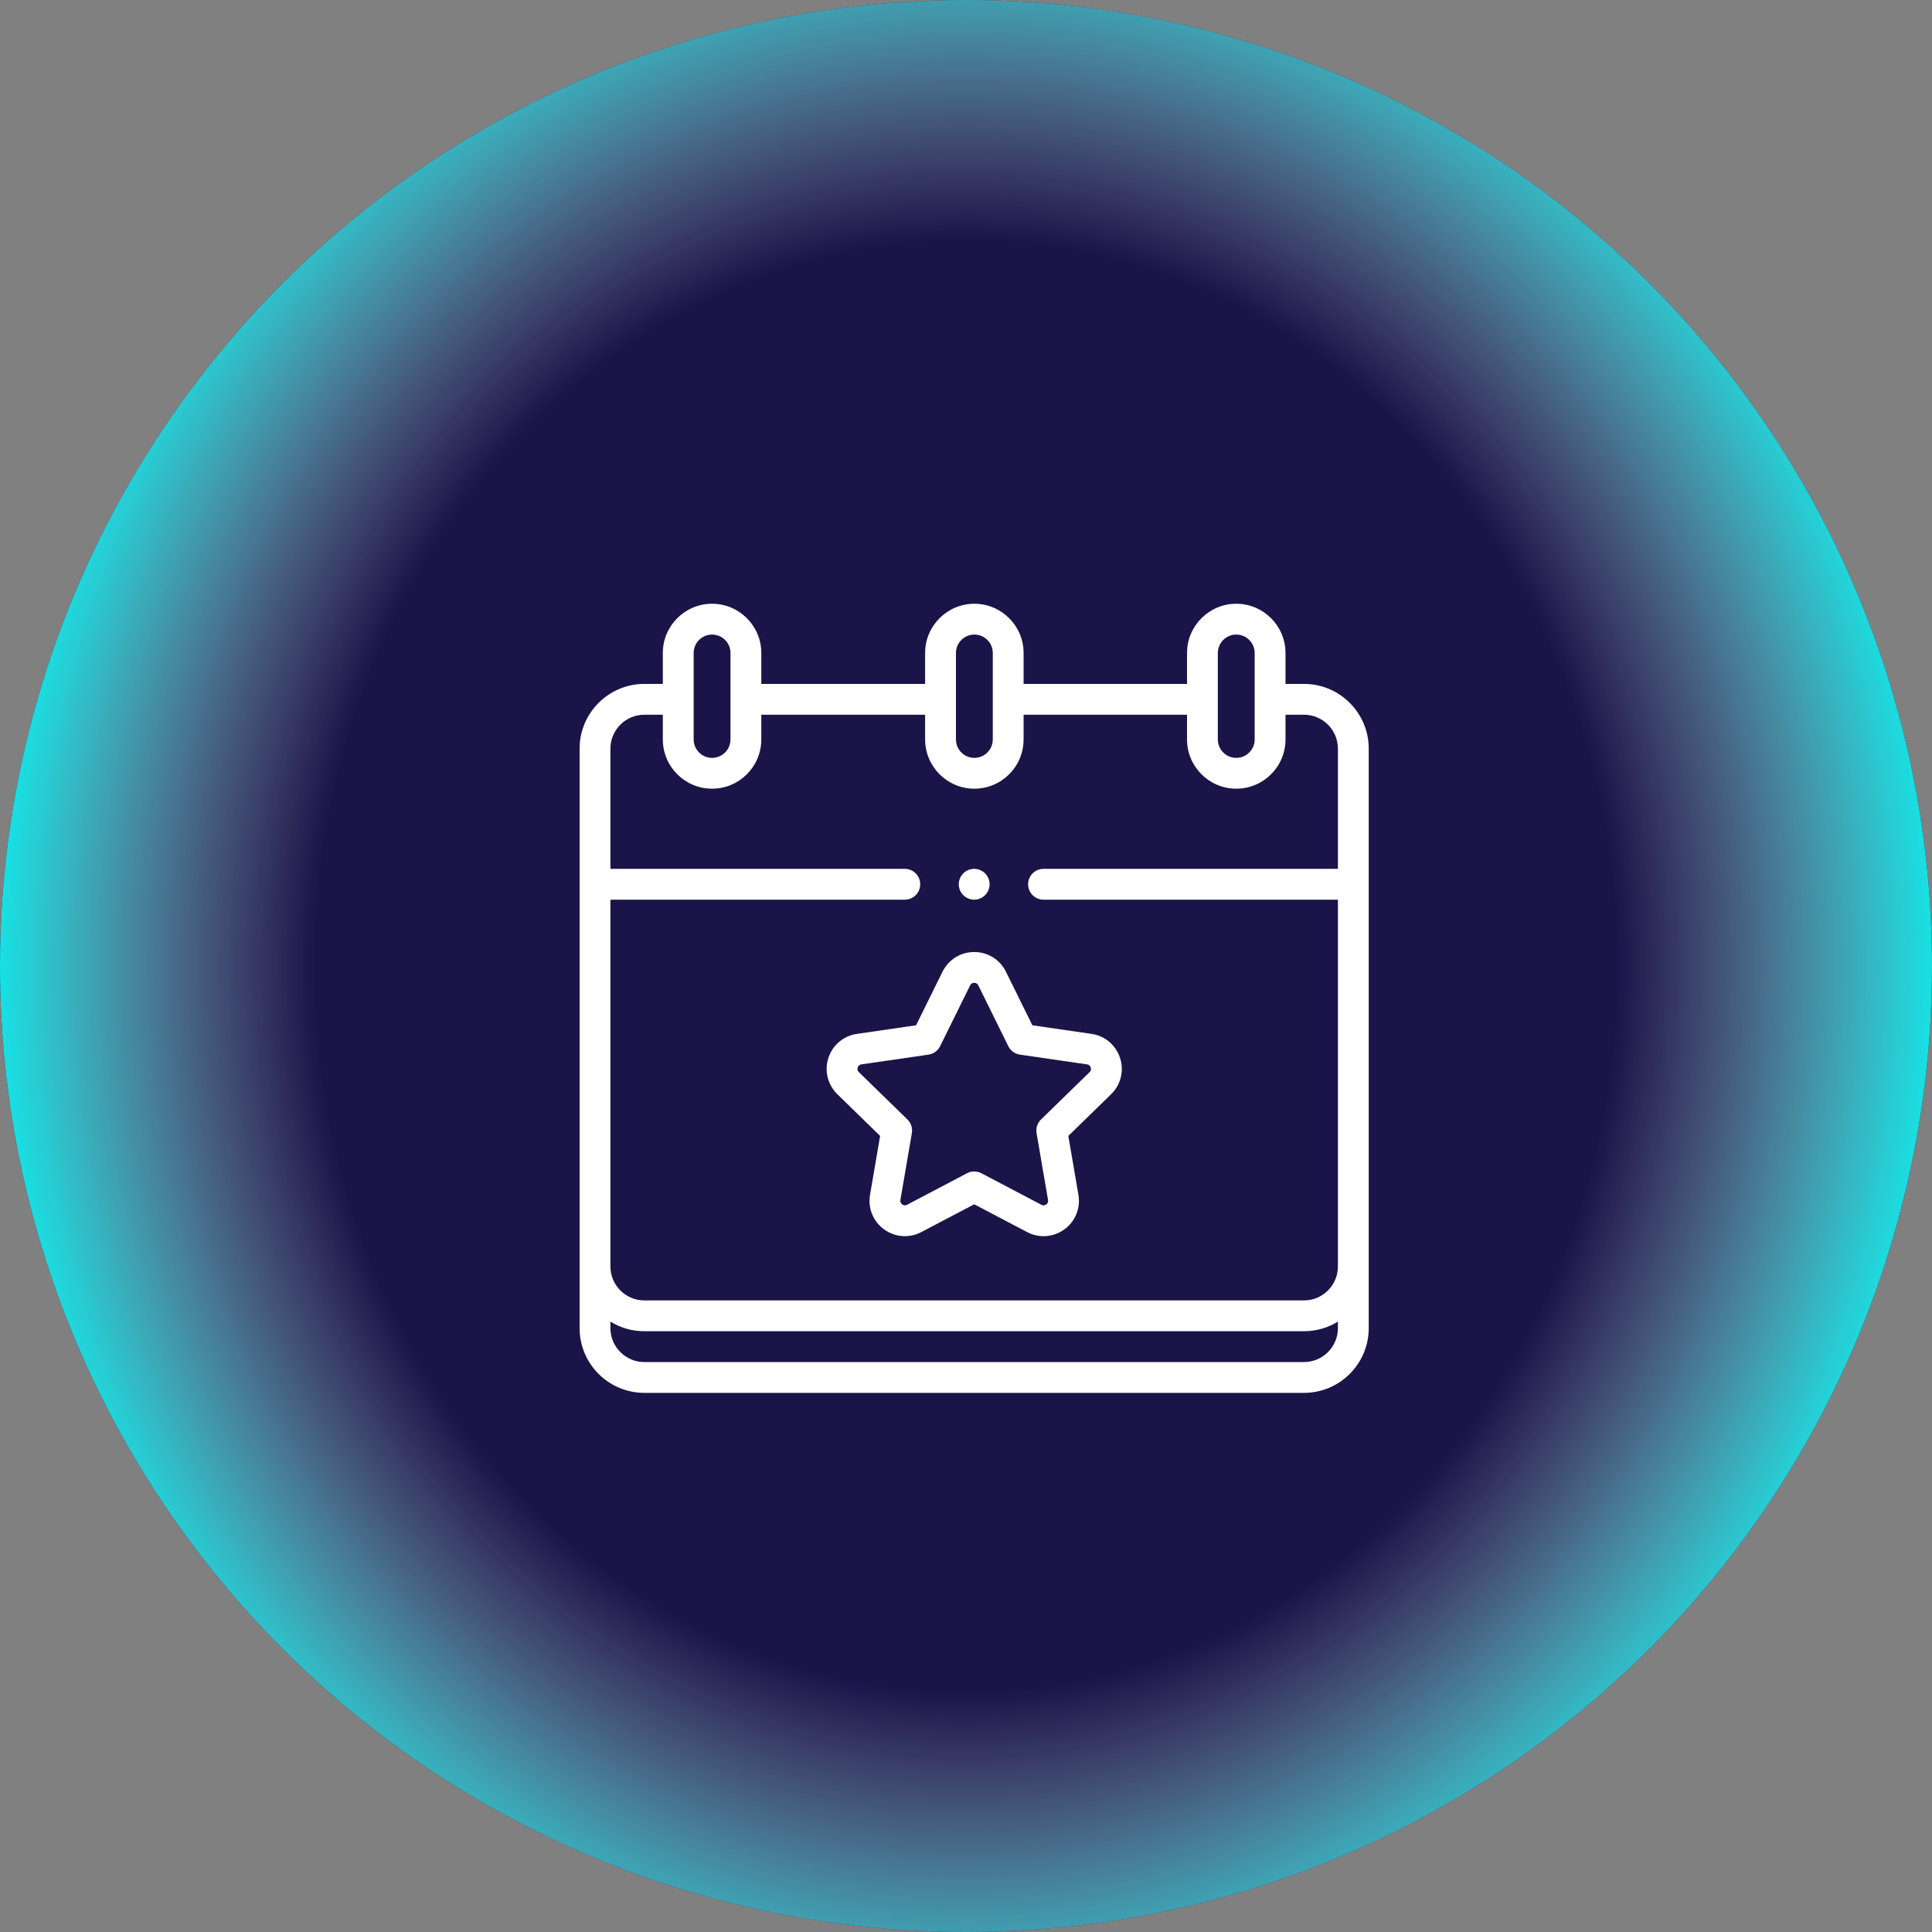 <svg xmlns="http://www.w3.org/2000/svg" width="80" height="80" viewBox="0 0 80 80" fill="none"><rect x="0" y="0" width="80" height="80" fill="#808080" stroke="none"/><ellipse cx="40" cy="40" rx="40" ry="40" fill="#1A1449"></ellipse><ellipse cx="40" cy="40" rx="40" ry="40" fill="url(#paint0_radial_1101_3648)"></ellipse><g clip-path="url(#clip0_1101_3648)"><path d="M53.995 28.319H53.23V27.039C53.23 25.915 52.315 25 51.191 25C50.067 25 49.152 25.915 49.152 27.039V28.319H42.385V27.039C42.385 25.915 41.47 25 40.346 25C39.222 25 38.307 25.915 38.307 27.039V28.319H31.524V27.039C31.524 25.915 30.609 25 29.485 25C28.361 25 27.446 25.915 27.446 27.039V28.319H26.68C25.202 28.319 24 29.521 24 30.999V54.995C24 56.474 25.202 57.676 26.68 57.676H53.995C55.474 57.676 56.676 56.474 56.676 54.995V30.999C56.676 29.521 55.474 28.319 53.995 28.319ZM50.428 27.039C50.428 26.618 50.77 26.276 51.191 26.276C51.611 26.276 51.953 26.618 51.953 27.039V30.619C51.953 31.04 51.611 31.382 51.191 31.382C50.77 31.382 50.428 31.04 50.428 30.619V27.039ZM39.584 27.039C39.584 26.618 39.926 26.276 40.346 26.276C40.767 26.276 41.109 26.618 41.109 27.039V30.619C41.109 31.04 40.767 31.382 40.346 31.382C39.926 31.382 39.584 31.04 39.584 30.619V27.039ZM28.723 27.039C28.723 26.618 29.065 26.276 29.485 26.276C29.906 26.276 30.248 26.618 30.248 27.039V30.619C30.248 31.04 29.906 31.382 29.485 31.382C29.065 31.382 28.723 31.04 28.723 30.619V27.039ZM26.68 29.595H27.446V30.619C27.446 31.744 28.361 32.658 29.485 32.658C30.609 32.658 31.524 31.744 31.524 30.619V29.595H38.307V30.619C38.307 31.744 39.222 32.658 40.346 32.658C41.47 32.658 42.385 31.744 42.385 30.619V29.595H49.152V30.619C49.152 31.744 50.067 32.658 51.191 32.658C52.315 32.658 53.23 31.744 53.23 30.619V29.595H53.995C54.77 29.595 55.4 30.225 55.4 30.999V35.977H43.21C42.857 35.977 42.572 36.263 42.572 36.615C42.572 36.968 42.857 37.254 43.21 37.254H55.4V52.443C55.4 53.217 54.77 53.847 53.995 53.847H26.68C25.906 53.847 25.276 53.217 25.276 52.443V37.254H37.466C37.819 37.254 38.104 36.968 38.104 36.615C38.104 36.263 37.819 35.977 37.466 35.977H25.276V30.999C25.276 30.225 25.906 29.595 26.68 29.595ZM53.995 56.4H26.68C25.906 56.4 25.276 55.77 25.276 54.995V54.725C25.685 54.977 26.166 55.123 26.68 55.123H53.995C54.51 55.123 54.991 54.977 55.4 54.725V54.995C55.4 55.77 54.77 56.4 53.995 56.4Z" fill="white"></path><path d="M40.338 37.254C40.506 37.254 40.671 37.185 40.79 37.066C40.908 36.948 40.977 36.783 40.977 36.615C40.977 36.447 40.908 36.283 40.79 36.164C40.671 36.045 40.506 35.977 40.338 35.977C40.171 35.977 40.006 36.045 39.887 36.164C39.769 36.283 39.7 36.447 39.7 36.615C39.7 36.783 39.769 36.948 39.887 37.066C40.006 37.185 40.171 37.254 40.338 37.254Z" fill="white"></path><path d="M35.485 42.811C34.929 42.891 34.476 43.273 34.302 43.808C34.129 44.342 34.271 44.917 34.673 45.31L36.444 47.036L36.026 49.473C35.931 50.027 36.154 50.576 36.608 50.906C37.063 51.236 37.654 51.279 38.151 51.017L40.34 49.867L42.529 51.017C42.746 51.131 42.98 51.188 43.212 51.188C43.515 51.188 43.816 51.093 44.072 50.906C44.527 50.576 44.75 50.027 44.655 49.473L44.237 47.036L46.008 45.31C46.41 44.917 46.552 44.342 46.379 43.808C46.205 43.273 45.752 42.891 45.196 42.811L42.749 42.455L41.654 40.237C41.406 39.734 40.902 39.421 40.34 39.421C39.779 39.421 39.276 39.734 39.027 40.237L37.932 42.455L35.485 42.811ZM38.928 43.321L40.171 40.802C40.214 40.715 40.287 40.697 40.34 40.697C40.394 40.697 40.467 40.715 40.51 40.802L41.752 43.321C41.846 43.509 42.025 43.64 42.233 43.67L45.012 44.074C45.108 44.088 45.148 44.151 45.165 44.202C45.181 44.253 45.186 44.328 45.117 44.395L43.106 46.356C42.955 46.503 42.887 46.714 42.922 46.921L43.397 49.689C43.413 49.785 43.365 49.842 43.322 49.873C43.279 49.905 43.209 49.933 43.123 49.888L40.637 48.581C40.544 48.532 40.442 48.508 40.34 48.508C40.238 48.508 40.136 48.532 40.043 48.581L37.557 49.888C37.472 49.933 37.402 49.905 37.359 49.873C37.316 49.842 37.267 49.785 37.284 49.689L37.758 46.921C37.794 46.714 37.725 46.503 37.575 46.356L35.564 44.395C35.494 44.328 35.499 44.253 35.516 44.202C35.533 44.151 35.572 44.088 35.668 44.074L38.448 43.67C38.656 43.64 38.835 43.509 38.928 43.321Z" fill="white"></path></g><defs><radialGradient id="paint0_radial_1101_3648" cx="0" cy="0" r="1" gradientUnits="userSpaceOnUse" gradientTransform="translate(40 40) rotate(90) scale(60.384 54.272)"><stop offset="0.501" stop-color="#D9D9D9" stop-opacity="0"></stop><stop offset="0.755" stop-color="#0EEBEB"></stop></radialGradient><clipPath id="clip0_1101_3648"><rect width="32.676" height="32.676" fill="white" transform="translate(24 25)"></rect></clipPath></defs></svg>